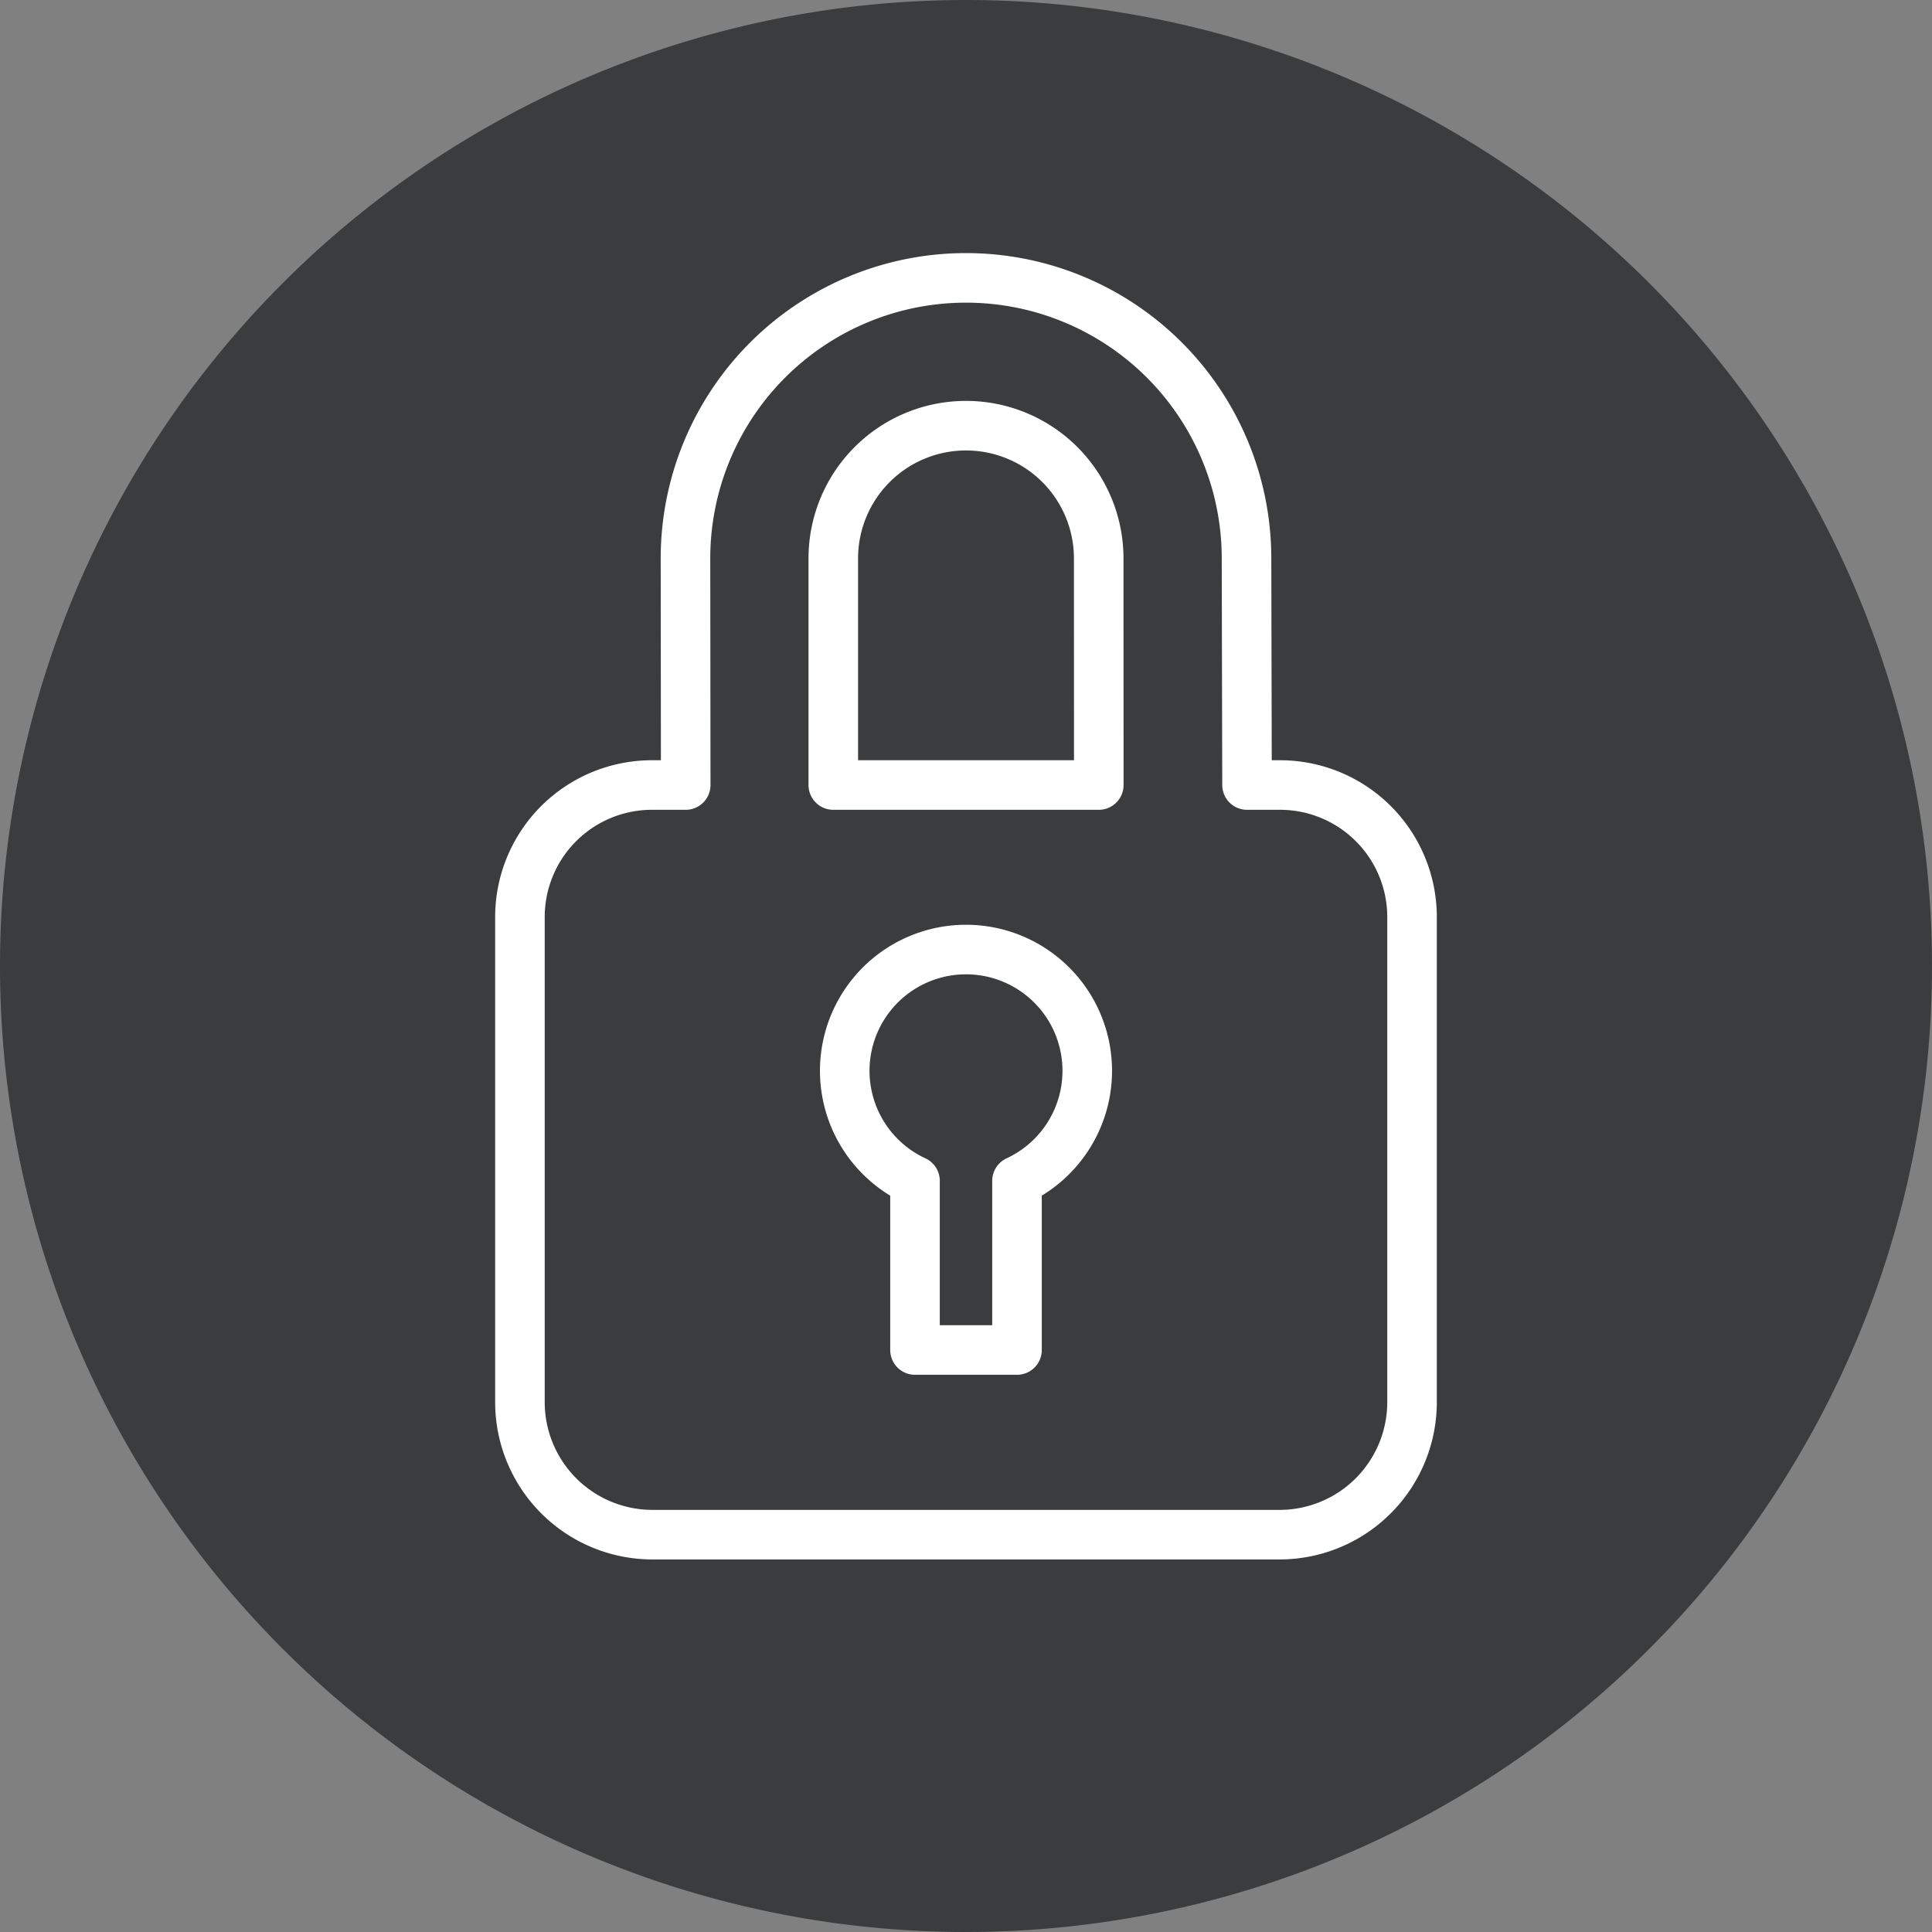 <svg id="Groupe_6854" data-name="Groupe 6854" xmlns="http://www.w3.org/2000/svg" xmlns:xlink="http://www.w3.org/1999/xlink" width="116.946" height="116.946" viewBox="0 0 116.946 116.946">
  <rect x="0" y="0" width="116.946" height="116.946" fill="#808080" stroke="none"/>
  <defs>
    <clipPath id="clip-path">
      <rect id="Rectangle_125" data-name="Rectangle 125" width="116.946" height="116.946" fill="none"/>
    </clipPath>
  </defs>
  <g id="Groupe_6853" data-name="Groupe 6853" clip-path="url(#clip-path)">
    <path id="Tracé_4054" data-name="Tracé 4054" d="M58.473,0A58.473,58.473,0,1,1,0,58.474,58.473,58.473,0,0,1,58.473,0" fill="#3a3c3d"/>
    <path id="Tracé_4055" data-name="Tracé 4055" d="M75.484,47.518h1.988a7.992,7.992,0,0,1,8,7.964V84.895a8.023,8.023,0,0,1-8,8h-38a8.024,8.024,0,0,1-8-8V55.482a7.993,7.993,0,0,1,8-7.964h2.035L41.493,33.8a16.98,16.98,0,0,1,33.96,0Z" fill="none" stroke="#fff" stroke-linejoin="round" stroke-width="3"/>
    <path id="Tracé_4056" data-name="Tracé 4056" d="M66.511,47.518,66.506,33.8a8.033,8.033,0,1,0-16.066,0V47.518Z" fill="none" stroke="#fff" stroke-linejoin="round" stroke-width="3"/>
    <path id="Tracé_4057" data-name="Tracé 4057" d="M55.386,71.476V81.717H61.56V71.476a7.34,7.34,0,1,0-6.174,0Z" fill="none" stroke="#fff" stroke-linejoin="round" stroke-width="3"/>
  </g>
</svg>
